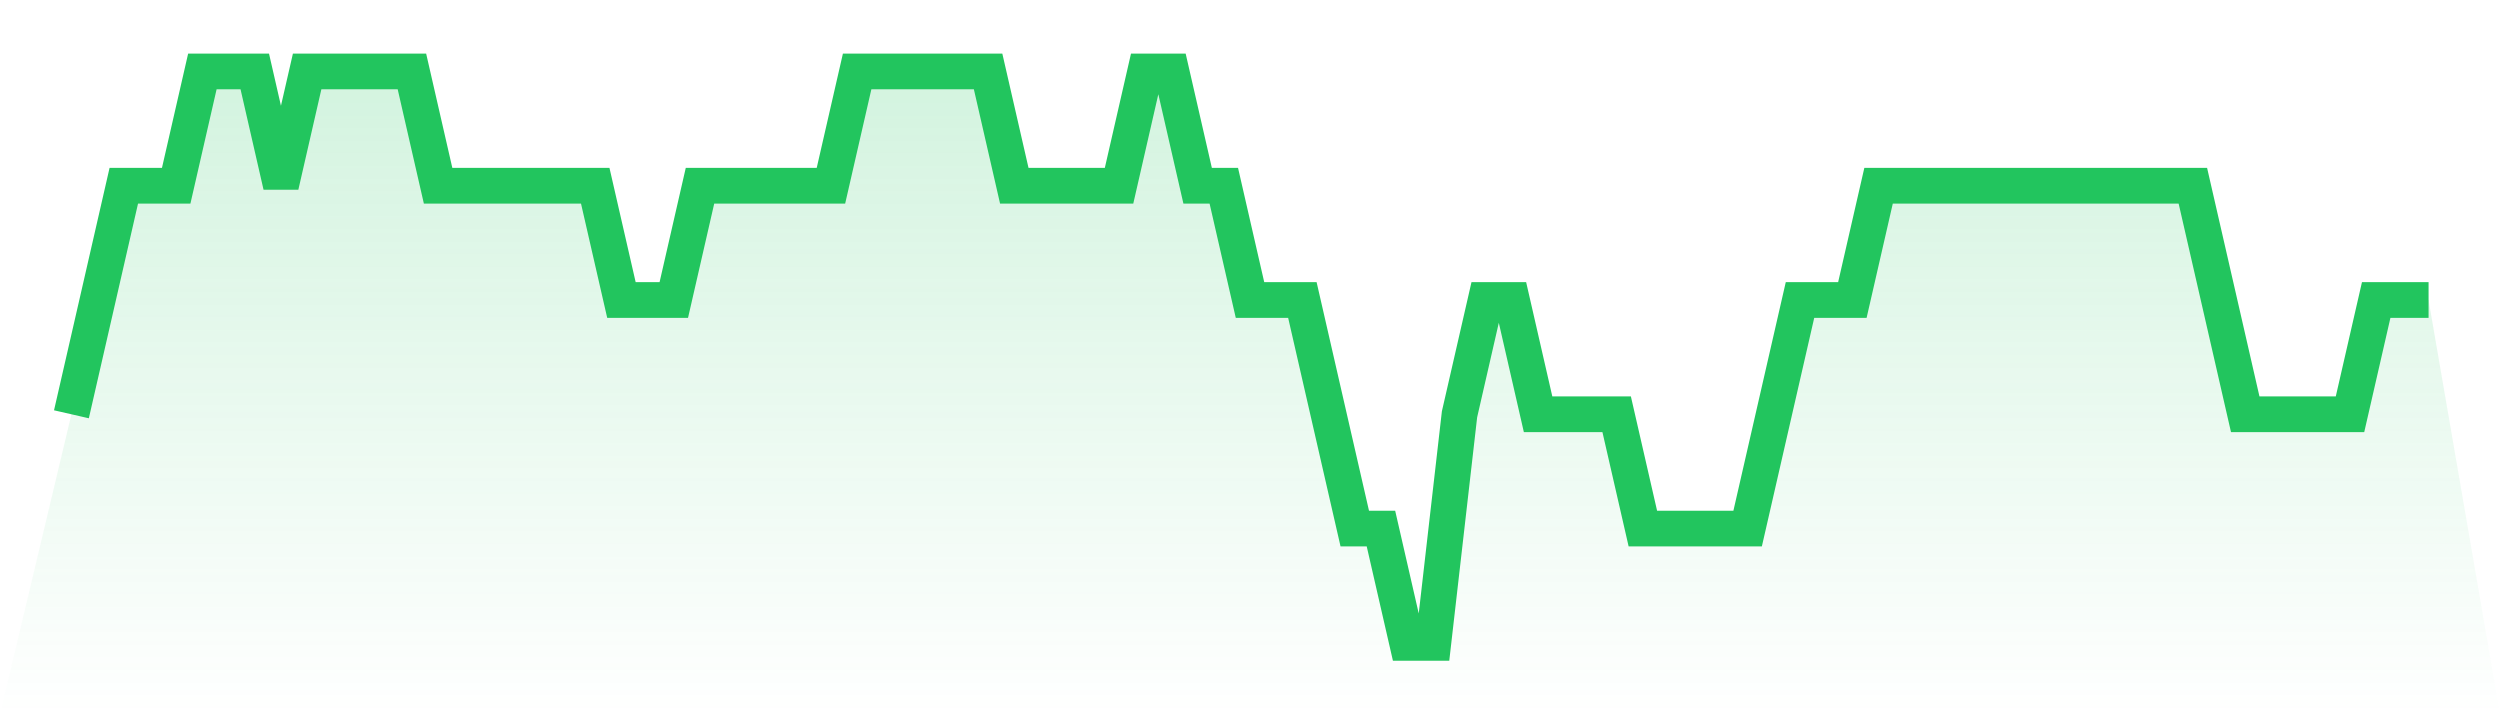 <svg viewBox="0 0 140 40" xmlns="http://www.w3.org/2000/svg">
<defs>
<linearGradient id="gradient" x1="0" x2="0" y1="0" y2="1">
<stop offset="0%" stop-color="#22c55e" stop-opacity="0.2"/>
<stop offset="100%" stop-color="#22c55e" stop-opacity="0"/>
</linearGradient>
</defs>
<path d="M4,23.2 L4,23.2 L5.467,16.8 L6.933,10.4 L8.4,10.4 L9.867,10.4 L11.333,4 L12.8,4 L14.267,4 L15.733,10.4 L17.2,4 L18.667,4 L20.133,4 L21.6,4 L23.067,4 L24.533,10.4 L26,10.4 L27.467,10.4 L28.933,10.4 L30.4,10.4 L31.867,10.4 L33.333,10.4 L34.8,16.8 L36.267,16.8 L37.733,16.8 L39.2,10.4 L40.667,10.4 L42.133,10.4 L43.6,10.4 L45.067,10.4 L46.533,10.4 L48,4 L49.467,4 L50.933,4 L52.4,4 L53.867,4 L55.333,4 L56.8,10.4 L58.267,10.4 L59.733,10.4 L61.2,10.4 L62.667,10.4 L64.133,4 L65.6,4 L67.067,10.4 L68.533,10.4 L70,16.8 L71.467,16.8 L72.933,16.8 L74.4,23.2 L75.867,29.6 L77.333,29.6 L78.8,36 L80.267,36 L81.733,23.2 L83.2,16.8 L84.667,16.8 L86.133,23.2 L87.6,23.2 L89.067,23.2 L90.533,23.2 L92,29.6 L93.467,29.6 L94.933,29.6 L96.4,29.6 L97.867,29.6 L99.333,23.2 L100.8,16.8 L102.267,16.8 L103.733,16.8 L105.2,10.4 L106.667,10.4 L108.133,10.4 L109.6,10.4 L111.067,10.4 L112.533,10.4 L114,10.4 L115.467,10.4 L116.933,10.4 L118.4,10.4 L119.867,10.4 L121.333,10.4 L122.8,10.4 L124.267,16.8 L125.733,23.2 L127.2,23.2 L128.667,23.2 L130.133,23.2 L131.6,23.2 L133.067,16.8 L134.533,16.8 L136,16.8 L140,40 L0,40 z" fill="url(#gradient)"/>
<path d="M4,23.2 L4,23.2 L5.467,16.8 L6.933,10.4 L8.4,10.4 L9.867,10.4 L11.333,4 L12.8,4 L14.267,4 L15.733,10.4 L17.2,4 L18.667,4 L20.133,4 L21.6,4 L23.067,4 L24.533,10.4 L26,10.4 L27.467,10.4 L28.933,10.4 L30.4,10.4 L31.867,10.4 L33.333,10.4 L34.8,16.8 L36.267,16.8 L37.733,16.8 L39.2,10.4 L40.667,10.4 L42.133,10.4 L43.6,10.4 L45.067,10.4 L46.533,10.4 L48,4 L49.467,4 L50.933,4 L52.4,4 L53.867,4 L55.333,4 L56.8,10.4 L58.267,10.4 L59.733,10.4 L61.2,10.4 L62.667,10.4 L64.133,4 L65.6,4 L67.067,10.4 L68.533,10.4 L70,16.8 L71.467,16.8 L72.933,16.8 L74.4,23.2 L75.867,29.6 L77.333,29.6 L78.8,36 L80.267,36 L81.733,23.2 L83.2,16.8 L84.667,16.8 L86.133,23.2 L87.6,23.2 L89.067,23.2 L90.533,23.2 L92,29.6 L93.467,29.6 L94.933,29.6 L96.4,29.6 L97.867,29.6 L99.333,23.2 L100.8,16.8 L102.267,16.8 L103.733,16.8 L105.2,10.4 L106.667,10.4 L108.133,10.4 L109.6,10.4 L111.067,10.4 L112.533,10.4 L114,10.4 L115.467,10.4 L116.933,10.4 L118.4,10.4 L119.867,10.4 L121.333,10.4 L122.8,10.4 L124.267,16.8 L125.733,23.2 L127.2,23.2 L128.667,23.2 L130.133,23.2 L131.6,23.2 L133.067,16.8 L134.533,16.8 L136,16.8" fill="none" stroke="#22c55e" stroke-width="2"/>
</svg>